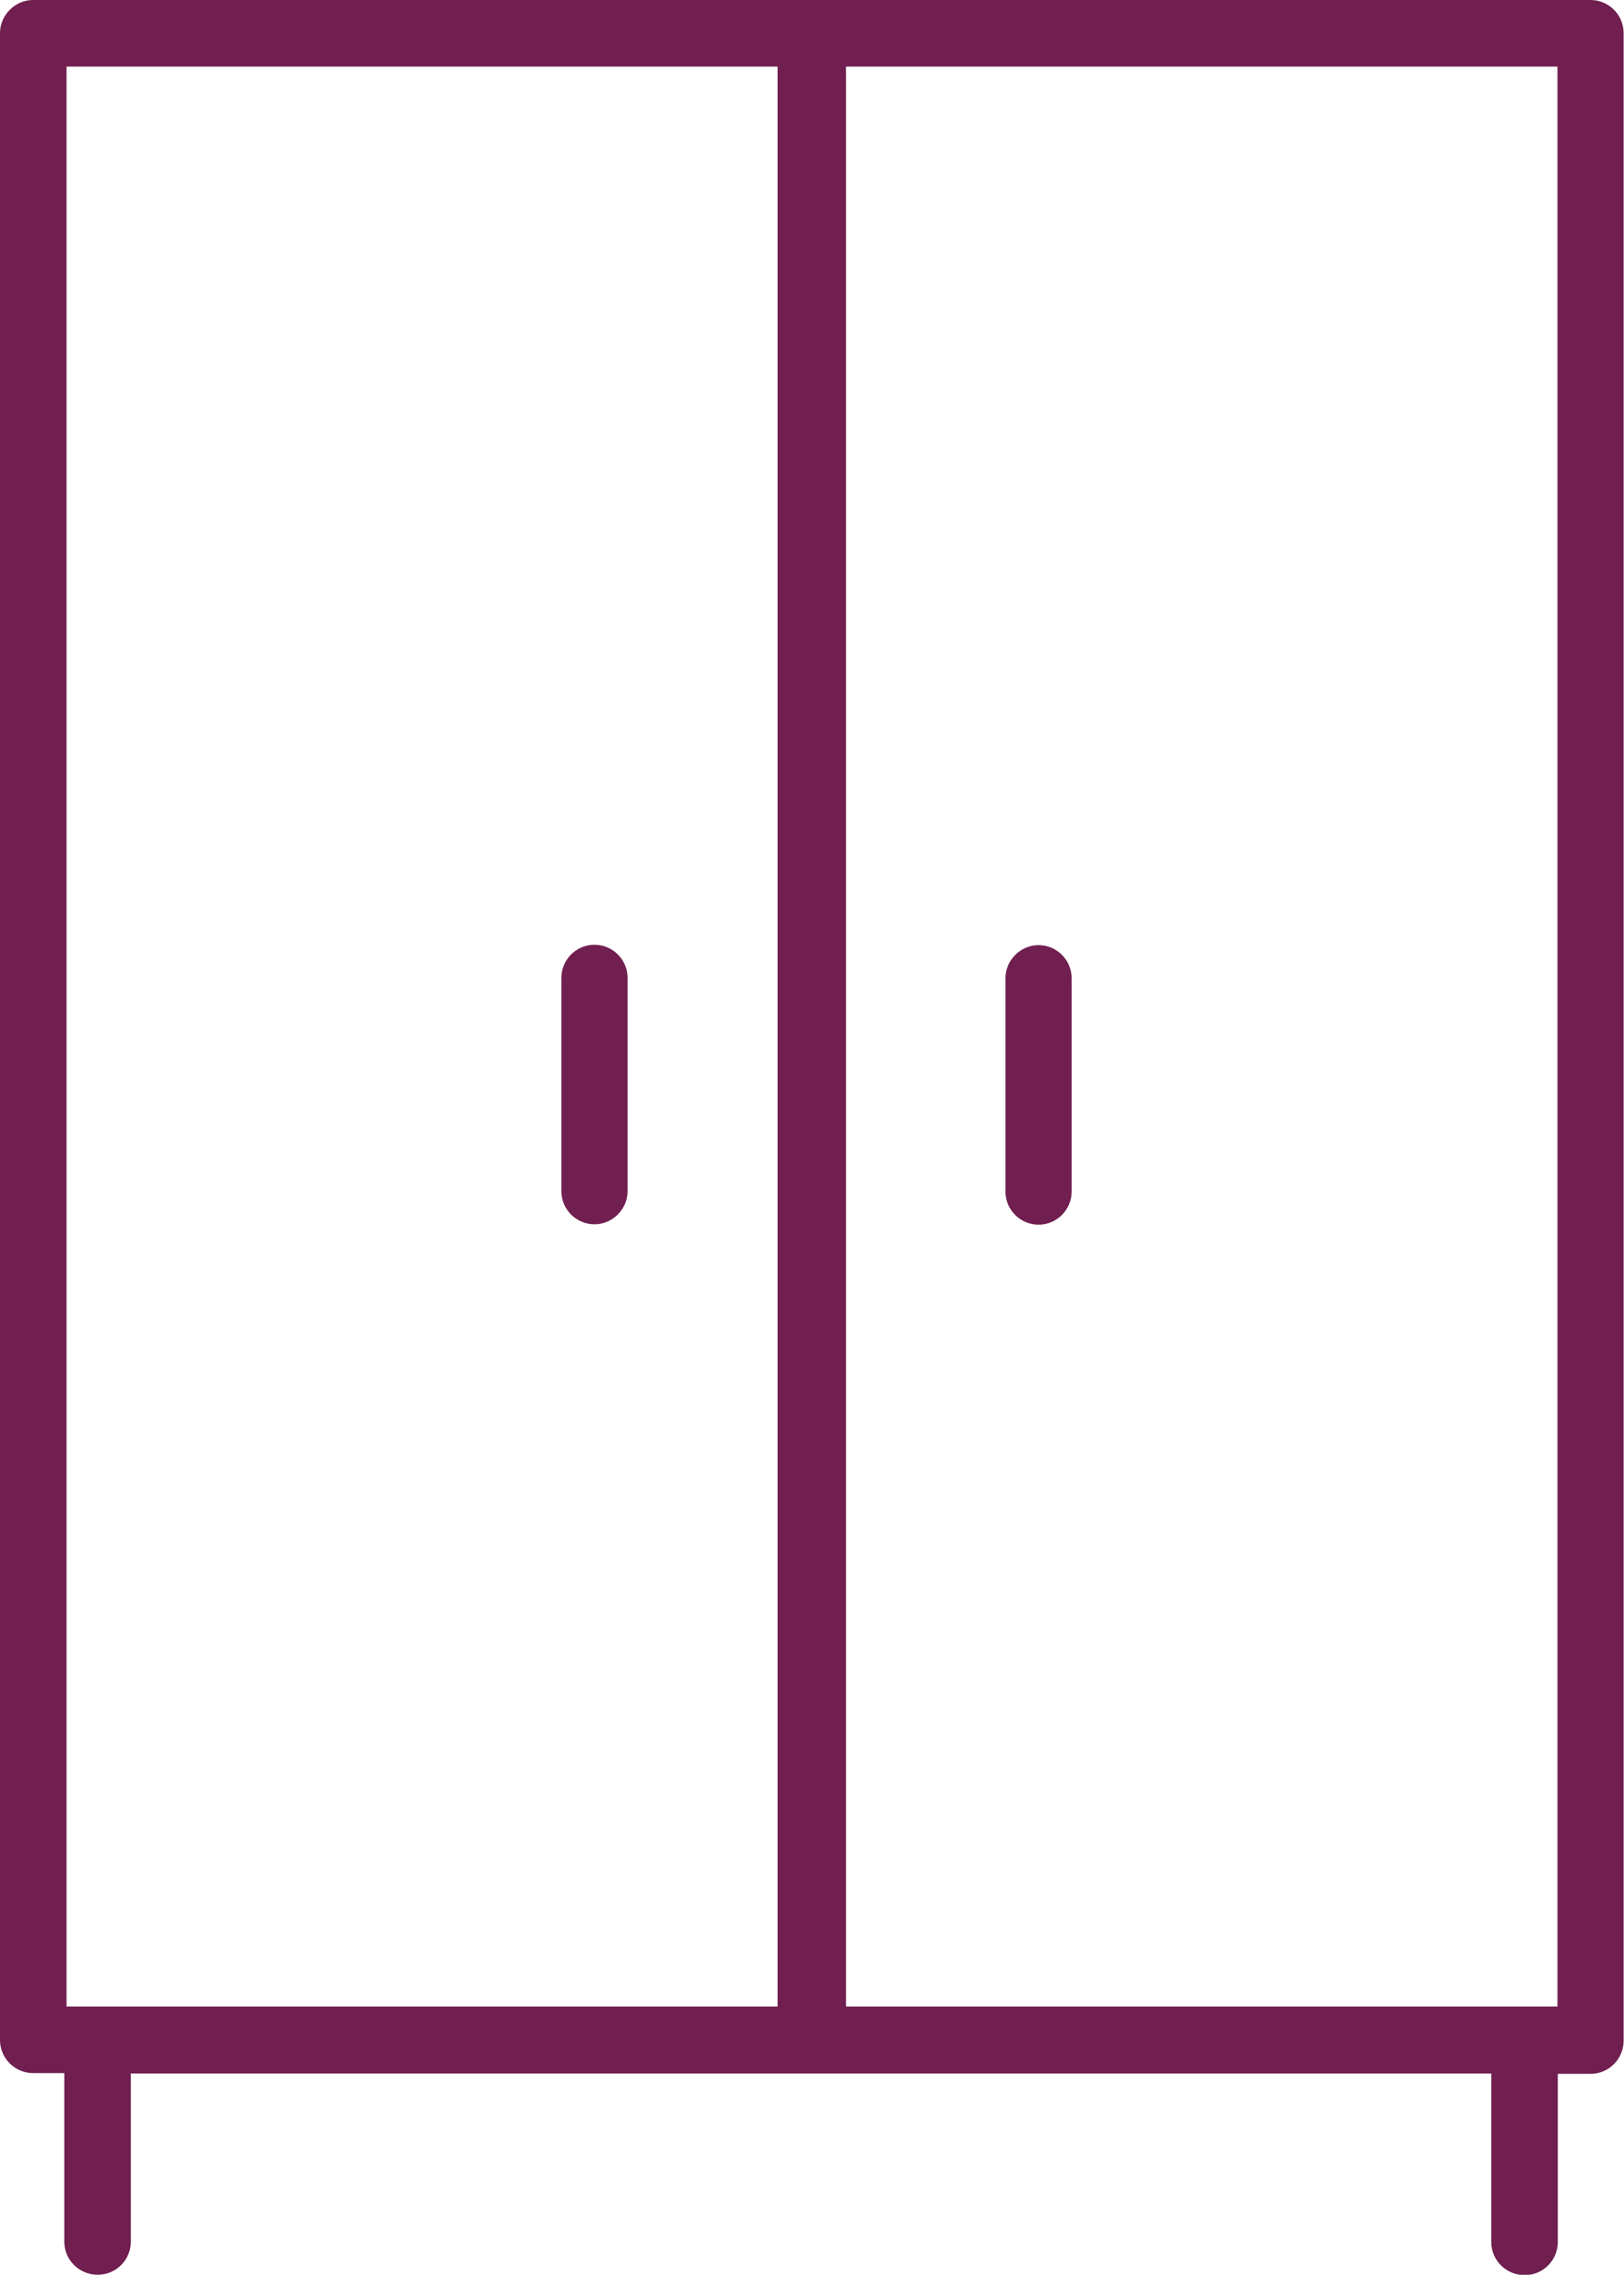 <?xml version="1.0" encoding="UTF-8"?><svg id="a" xmlns="http://www.w3.org/2000/svg" viewBox="0 0 43.19 60.46"><defs><style>.b{fill:#701f50;}</style></defs><path class="b" d="M42.3,0H.88C.4,0,0,.4,0,.88V54.22c0,.49,.4,.88,.88,.88h.83v4.48c0,.49,.4,.88,.89,.88h0c.49,0,.88-.4,.88-.88v-4.47H39.66v4.48c0,.49,.4,.88,.89,.88h0c.49,0,.88-.4,.88-.88v-4.47h.87c.49,0,.88-.4,.88-.88V.88c0-.49-.4-.88-.88-.88ZM1.77,1.77H20.68V53.33H1.77V1.77ZM41.42,53.33H22.5V1.77h18.92V53.33Z"/><path class="b" d="M15.81,25.11c-.49,0-.88,.4-.88,.88v5.67c0,.49,.4,.88,.88,.88s.88-.4,.88-.88v-5.67c0-.49-.4-.88-.88-.88Z"/><path class="b" d="M27.62,32.55c.49,0,.88-.4,.88-.88v-5.67c0-.49-.4-.88-.88-.88s-.88,.4-.88,.88v5.67c0,.49,.4,.88,.88,.88Z"/></svg>